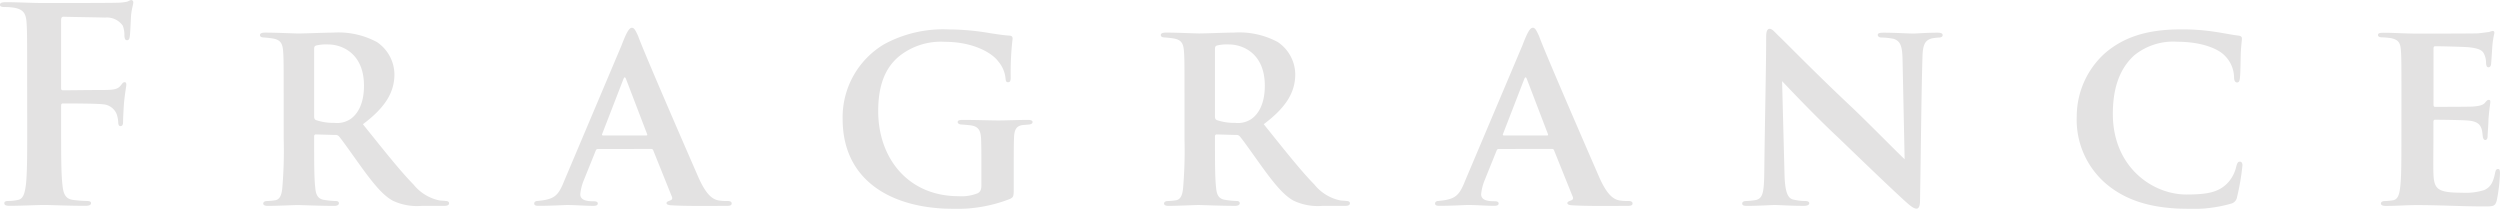 <svg xmlns="http://www.w3.org/2000/svg" width="296.96" height="24.8" viewBox="0 0 296.96 24.8">
  <path id="パス_340" data-name="パス 340" d="M-145.168-9.184c0,3.072,0,5.472-.16,6.816-.128.928-.288,1.632-.928,1.76a5.222,5.222,0,0,1-1.152.128c-.352,0-.48.1-.48.256,0,.256.224.32.672.32,1.216,0,3.232-.1,4.064-.1s2.848.1,4.864.1c.48,0,.7-.1.7-.32,0-.16-.128-.256-.544-.256a13.473,13.473,0,0,1-1.6-.128c-.96-.128-1.152-.832-1.248-1.76-.16-1.344-.16-3.744-.16-6.816v-2.592c0-.224.064-.288.224-.288.544,0,3.936,0,4.736.1a1.881,1.881,0,0,1,1.632,1.152,3.526,3.526,0,0,1,.192.992c0,.224.064.448.256.448.32,0,.32-.32.32-.608,0-.224.064-1.7.128-2.336.1-.992.256-1.792.256-1.984s-.064-.288-.192-.288c-.192,0-.256.128-.416.32-.448.608-.96.608-2.816.608-1.152,0-3.232.032-4.1.032-.192,0-.224-.1-.224-.288v-8c0-.352.1-.448.288-.448.96.032,3.808.064,4.928.1a2.311,2.311,0,0,1,2.112.96,3.138,3.138,0,0,1,.192,1.216c.032.352.1.512.32.512s.288-.192.32-.448c.064-.384.128-2.272.16-2.592.1-.832.256-1.216.256-1.44a.259.259,0,0,0-.224-.288c-.16,0-.32.128-.512.192a6.176,6.176,0,0,1-1.312.128c-.736.032-7.232.032-8.448.032-1.664,0-3.136-.1-4.608-.1-.48,0-.736.064-.736.32,0,.192.224.256.544.256a6.582,6.582,0,0,1,1.248.1c1.056.224,1.312.736,1.376,1.824.064,1.024.064,1.92.064,6.784ZM-114.7-7.808a52.451,52.451,0,0,1-.16,5.7c-.064.832-.256,1.408-.8,1.536a7.446,7.446,0,0,1-1.024.1c-.32,0-.448.16-.448.288,0,.192.192.288.544.288,1.12,0,3.072-.1,3.552-.1.416,0,2.656.1,4.352.1.352,0,.544-.128.544-.32,0-.128-.1-.256-.352-.256a9.548,9.548,0,0,1-1.344-.128c-.864-.1-1.056-.7-1.12-1.5-.128-1.12-.128-3.008-.128-5.472V-8.16a.2.2,0,0,1,.224-.224l2.272.064a.52.52,0,0,1,.448.16c.416.48,1.6,2.176,2.752,3.776,1.472,2.016,2.528,3.264,3.648,3.872A6.75,6.75,0,0,0-98.288.1H-95.6c.352,0,.544-.1.544-.32,0-.128-.128-.256-.384-.256-.224-.032-.448-.032-.736-.064a5.338,5.338,0,0,1-3.1-1.888c-1.664-1.7-3.648-4.224-6.016-7.168,2.784-2.08,3.744-3.9,3.744-5.952a4.688,4.688,0,0,0-2.08-3.808,9.7,9.7,0,0,0-5.248-1.12c-.96,0-3.232.1-4.1.1-.544,0-2.5-.1-3.936-.1-.416,0-.608.1-.608.288s.16.288.48.288c.352.032.736.064,1.088.128.864.16,1.12.576,1.184,1.536.064.864.064,1.472.064,5.632Zm3.616-10.752c0-.224.064-.32.224-.384a5.053,5.053,0,0,1,1.44-.128c1.6,0,4.256,1.024,4.256,4.9,0,2.176-.768,3.36-1.568,3.936a2.87,2.87,0,0,1-1.952.48,6.423,6.423,0,0,1-2.144-.32c-.192-.064-.256-.192-.256-.448Zm40.032,11.9a.243.243,0,0,1,.256.192l2.176,5.408c.192.384-.032.48-.32.576-.16.064-.288.128-.288.256,0,.16.192.224.48.256C-66.736.16-63.376.1-62.032.1c.416,0,.544-.1.544-.288,0-.16-.128-.288-.48-.288a5.852,5.852,0,0,1-1.056-.064c-.672-.128-1.472-.544-2.5-2.944-1.792-4.1-6.528-15.008-7.072-16.576-.32-.7-.48-.992-.736-.992-.352,0-.672.608-1.248,2.112L-81.36-2.912c-.736,1.856-1.184,2.24-3.2,2.432-.224,0-.384.128-.384.288,0,.224.16.288.512.288C-82.96.1-81.36,0-81.04,0c.992,0,2.144.1,3.136.1.288,0,.512-.064.512-.288,0-.128-.1-.256-.48-.256-.608,0-1.6-.032-1.6-.832a5.862,5.862,0,0,1,.416-1.664l1.408-3.488c.064-.16.128-.224.256-.224Zm-5.7-1.6c-.128,0-.16-.064-.128-.16l2.528-6.528c.128-.32.224-.256.32,0l2.5,6.528c.032.1.032.16-.128.16Zm48.768,3.584c0-1.376,0-2.432.032-3.3C-27.92-8.9-27.7-9.408-26.9-9.5c.352-.032.416-.032.768-.064.224-.032.384-.128.384-.288,0-.192-.224-.256-.576-.256-1.056,0-2.592.064-3.488.064-.864,0-2.688-.064-4.224-.064-.416,0-.608.064-.608.256,0,.16.192.288.448.288.416.032.832.064,1.088.1.96.128,1.216.64,1.248,1.7.032.864.032,1.824.032,3.136v2.3c0,.448-.1.8-.512.96a5.153,5.153,0,0,1-2.208.32c-5.952,0-9.536-4.48-9.536-10.112,0-3.232.928-5.184,2.432-6.464a7.927,7.927,0,0,1,5.5-1.76c3.3,0,5.568,1.28,6.336,2.336a3.63,3.63,0,0,1,.864,2.08c.032.224.064.384.288.384s.32-.128.32-.576a33.684,33.684,0,0,1,.224-4.576c0-.192-.032-.352-.352-.384-.672-.032-1.664-.192-2.3-.288a29.351,29.351,0,0,0-4.928-.448,14.677,14.677,0,0,0-7.68,1.76,10.093,10.093,0,0,0-4.928,8.9C-48.3-2.752-42.288.448-35.184.448A17.086,17.086,0,0,0-28.4-.736c.352-.192.416-.256.416-1.152ZM-7.7-7.808a52.45,52.45,0,0,1-.16,5.7c-.064.832-.256,1.408-.8,1.536a7.446,7.446,0,0,1-1.024.1c-.32,0-.448.16-.448.288,0,.192.192.288.544.288C-8.464.1-6.512,0-6.032,0c.416,0,2.656.1,4.352.1.352,0,.544-.128.544-.32,0-.128-.1-.256-.352-.256A9.548,9.548,0,0,1-2.832-.608c-.864-.1-1.056-.7-1.12-1.5C-4.08-3.232-4.08-5.12-4.08-7.584V-8.16a.2.2,0,0,1,.224-.224l2.272.064a.52.52,0,0,1,.448.16c.416.48,1.6,2.176,2.752,3.776C3.088-2.368,4.144-1.12,5.264-.512A6.75,6.75,0,0,0,8.72.1h2.688c.352,0,.544-.1.544-.32,0-.128-.128-.256-.384-.256-.224-.032-.448-.032-.736-.064a5.338,5.338,0,0,1-3.1-1.888C6.064-4.128,4.08-6.656,1.712-9.6c2.784-2.08,3.744-3.9,3.744-5.952a4.688,4.688,0,0,0-2.08-3.808,9.7,9.7,0,0,0-5.248-1.12c-.96,0-3.232.1-4.1.1-.544,0-2.5-.1-3.936-.1-.416,0-.608.1-.608.288s.16.288.48.288c.352.032.736.064,1.088.128.864.16,1.12.576,1.184,1.536.064.864.064,1.472.064,5.632ZM-4.08-18.56c0-.224.064-.32.224-.384a5.053,5.053,0,0,1,1.44-.128c1.6,0,4.256,1.024,4.256,4.9,0,2.176-.768,3.36-1.568,3.936a2.87,2.87,0,0,1-1.952.48,6.423,6.423,0,0,1-2.144-.32c-.192-.064-.256-.192-.256-.448Zm40.032,11.9a.243.243,0,0,1,.256.192l2.176,5.408c.192.384-.032.48-.32.576-.16.064-.288.128-.288.256,0,.16.192.224.48.256C40.272.16,43.632.1,44.976.1c.416,0,.544-.1.544-.288,0-.16-.128-.288-.48-.288a5.852,5.852,0,0,1-1.056-.064c-.672-.128-1.472-.544-2.5-2.944C39.7-7.584,34.96-18.5,34.416-20.064c-.32-.7-.48-.992-.736-.992-.352,0-.672.608-1.248,2.112L25.648-2.912c-.736,1.856-1.184,2.24-3.2,2.432-.224,0-.384.128-.384.288,0,.224.16.288.512.288,1.472,0,3.072-.1,3.392-.1.992,0,2.144.1,3.136.1.288,0,.512-.064.512-.288,0-.128-.1-.256-.48-.256-.608,0-1.6-.032-1.6-.832a5.862,5.862,0,0,1,.416-1.664L29.36-6.432c.064-.16.128-.224.256-.224Zm-5.7-1.6c-.128,0-.16-.064-.128-.16l2.528-6.528c.128-.32.224-.256.32,0l2.5,6.528c.032.1.032.16-.128.16ZM61.168-3.9c-.032,2.368-.16,3.072-.96,3.3a8.271,8.271,0,0,1-1.216.128c-.288,0-.448.128-.448.288,0,.256.256.288.608.288C60.528.1,62,0,62.352,0c.736,0,1.856.1,3.52.1.384,0,.64-.1.64-.32,0-.16-.192-.256-.48-.256a6.059,6.059,0,0,1-1.5-.192c-.576-.192-.9-.864-.96-2.944l-.288-11.1c.768.8,3.9,4.128,6.72,6.752,2.656,2.56,6.08,5.856,7.872,7.488.608.544,1.024.9,1.376.9.256,0,.416-.256.416-.992.1-5.7.16-12.832.288-16.928.032-1.536.288-2.08,1.12-2.3a6.817,6.817,0,0,1,.8-.1c.352,0,.48-.128.48-.288,0-.224-.256-.288-.608-.288-1.344,0-2.5.1-2.848.1-.7,0-2.144-.1-3.552-.1-.384,0-.7.032-.7.256,0,.16.128.32.48.32a7.629,7.629,0,0,1,1.44.16c.768.288.992.832,1.024,2.464L77.84-5.44c-.512-.448-4.1-4.1-6.176-6.08-4.576-4.288-8.32-8.16-8.832-8.608-.48-.48-.736-.8-1.024-.8-.32,0-.416.384-.416.992C61.392-16.352,61.232-9.664,61.168-3.9Zm50.4,4.352a16.211,16.211,0,0,0,5.024-.608.952.952,0,0,0,.736-.8,27.168,27.168,0,0,0,.64-3.776c0-.224-.1-.416-.288-.416-.224,0-.32.1-.448.576A4.238,4.238,0,0,1,116.3-2.72c-1.088,1.216-2.5,1.472-4.992,1.472-4.032,0-8.736-3.264-8.736-9.568,0-2.688.608-5.216,2.56-6.976a7.325,7.325,0,0,1,5.12-1.6c2.592,0,4.736.7,5.664,1.7a3.732,3.732,0,0,1,1.056,2.528c0,.384.128.608.352.608.256,0,.32-.224.352-.64.064-.576.064-2.144.1-3.04.064-.96.128-1.344.128-1.568,0-.16-.128-.288-.416-.32-.864-.1-1.7-.288-2.784-.448a25.092,25.092,0,0,0-4.1-.288c-4.16,0-6.88,1.024-8.992,2.848a10.113,10.113,0,0,0-3.328,7.488,9.99,9.99,0,0,0,3.52,8.032C104.432-.288,107.728.448,111.568.448Zm25.28-8.256c0,2.336,0,4.416-.128,5.536-.1.96-.256,1.568-.832,1.7a7.437,7.437,0,0,1-.992.1c-.384,0-.48.16-.48.288q0,.288.576.288c1.344,0,2.5-.1,3.648-.1,2.848,0,5.248.16,8.032.16,1.056,0,1.312,0,1.5-.7a19.473,19.473,0,0,0,.384-3.2c0-.288,0-.544-.224-.544s-.288.16-.352.448c-.224,1.152-.544,1.7-1.28,2.048a7.3,7.3,0,0,1-2.624.32c-2.944,0-3.36-.416-3.424-2.3-.032-.832,0-3.072,0-4v-2.08c0-.16.032-.288.192-.288.7,0,3.392.032,3.968.1,1.12.1,1.44.512,1.6,1.12.064.32.064.48.1.736,0,.16.1.448.288.448.256,0,.288-.288.288-.512s.1-1.376.1-1.92c.1-1.312.224-1.92.224-2.112,0-.16-.064-.224-.192-.224s-.256.1-.448.352c-.256.288-.672.384-1.472.448-.7.032-3.776.032-4.448.032-.16,0-.192-.1-.192-.288v-6.624q0-.288.192-.288c.64,0,3.52.064,4.064.128,1.376.16,1.632.448,1.824.96a2.263,2.263,0,0,1,.16.9c.032.352.1.512.288.512.256,0,.32-.288.32-.448.064-.832.1-1.376.128-1.888a10.938,10.938,0,0,1,.256-1.728c0-.128-.032-.256-.192-.256a3.283,3.283,0,0,0-.448.128c-.256.032-.736.1-1.28.16-.512.032-6.368.032-7.232.032-1.408,0-2.688-.1-4.032-.1-.448,0-.64.064-.64.256s.16.288.48.288a9.161,9.161,0,0,1,1.088.1c.864.192,1.088.544,1.152,1.44s.064,1.632.064,5.792Z" transform="translate(148.4 24.352)" fill="#e3e2e2"/>
</svg>
